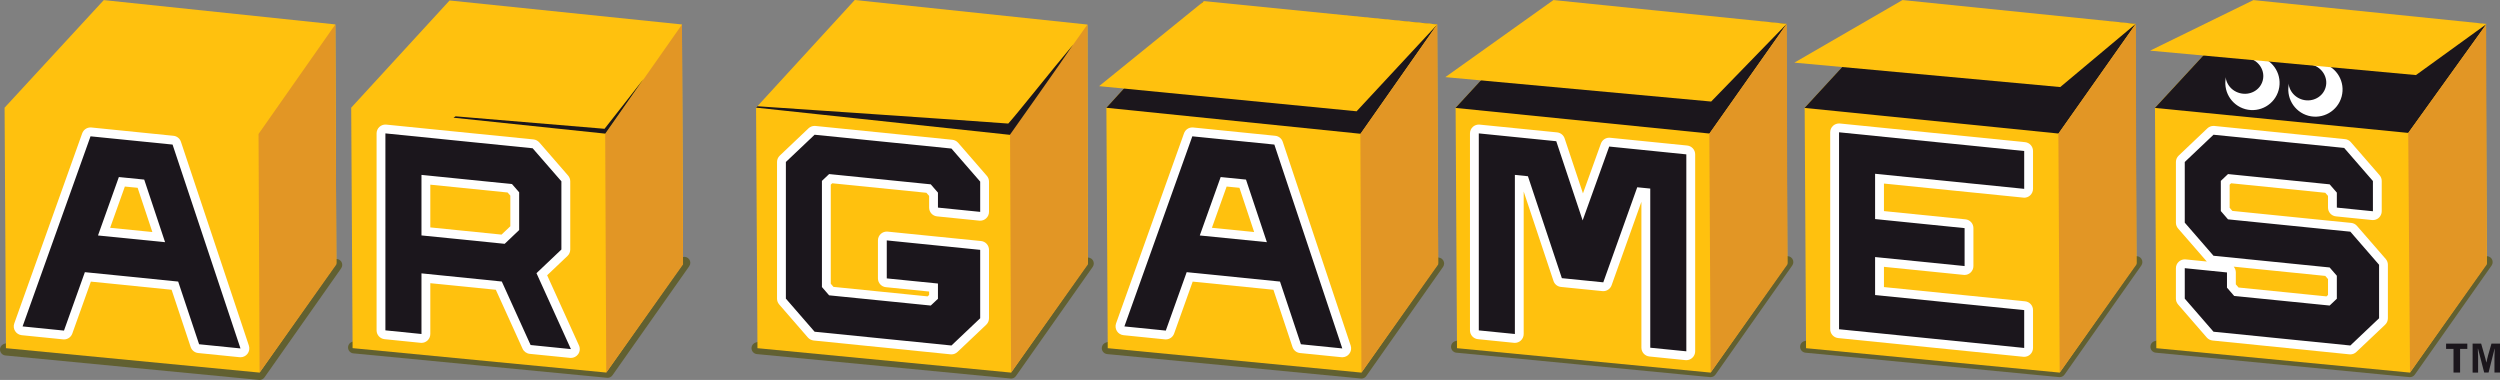 <?xml version="1.0" encoding="utf-8"?>
<!-- Generator: Adobe Illustrator 16.0.0, SVG Export Plug-In . SVG Version: 6.00 Build 0)  -->
<!DOCTYPE svg PUBLIC "-//W3C//DTD SVG 1.1//EN" "http://www.w3.org/Graphics/SVG/1.1/DTD/svg11.dtd">
<svg version="1.1" id="Layer_1" xmlns="http://www.w3.org/2000/svg" xmlns:xlink="http://www.w3.org/1999/xlink" x="0px" y="0px"
	 width="1287px" height="195.594px" viewBox="0 77.203 1287 195.594" enable-background="new 0 77.203 1287 195.594"
	 xml:space="preserve">
<rect x="0" y="77.203" width="1287" height="195.594" fill="#808080" stroke="none"/>
<polygon fill="#616031" points="18.137,252.129 3.062,257.167 133.639,269.734 173.147,213.559 147.824,220.547 "/>
<path fill="#616031" d="M17.704,255.486l114.465,11.037l33.583-47.756l-17.102,4.742L18.988,255.066L17.704,255.486z
	 M133.639,272.797c-0.087,0-0.198,0-0.285-0.023L2.766,260.204c-1.432-0.147-2.581-1.284-2.741-2.718
	c-0.185-1.406,0.703-2.766,2.05-3.233l15.111-5.013c0.062-0.025,0.148-0.051,0.223-0.073l129.713-31.56l25.212-7.013
	c1.234-0.321,2.556,0.148,3.32,1.21c0.728,1.037,0.728,2.445,0,3.506l-39.509,56.178
	C135.564,272.304,134.627,272.797,133.639,272.797"/>
<polygon fill="#616031" points="197.321,251.066 182.247,256.08 312.811,268.648 352.332,212.473 327.009,219.484 "/>
<path fill="#616031" d="M196.89,254.425l114.438,11.015l33.597-47.756l-17.125,4.74l-129.639,31.581L196.89,254.425z
	 M312.811,271.711c-0.1,0-0.196-0.025-0.296-0.025l-130.577-12.567c-1.432-0.124-2.58-1.259-2.74-2.691
	c-0.174-1.433,0.703-2.791,2.074-3.259l15.062-5.014c0.1,0,0.186-0.024,0.271-0.051l129.664-31.582l25.248-6.987
	c1.224-0.347,2.567,0.124,3.298,1.186c0.753,1.037,0.753,2.47,0,3.532l-39.522,56.15
	C314.725,271.216,313.786,271.711,312.811,271.711"/>
<polygon fill="#616031" points="405.014,251.438 389.939,256.45 520.516,269.02 560.025,212.843 534.701,219.855 "/>
<path fill="#616031" d="M404.594,254.796l114.453,10.987l33.582-47.706l-17.111,4.717l-129.649,31.558L404.594,254.796z
	 M520.504,272.081c-0.099,0-0.173-0.024-0.285-0.024l-130.574-12.568c-1.434-0.148-2.581-1.26-2.741-2.691s0.703-2.791,2.073-3.234
	l15.089-5.037c0.062-0.024,0.159-0.051,0.233-0.051l129.675-31.582l25.236-7.013c1.247-0.346,2.581,0.147,3.321,1.187
	c0.74,1.062,0.74,2.47,0,3.531l-39.521,56.176C522.441,271.588,521.504,272.081,520.504,272.081"/>
<polygon fill="#616031" points="585.348,251.438 570.271,256.45 700.861,269.02 740.396,212.843 715.061,219.855 "/>
<path fill="#616031" d="M584.928,254.796l114.464,10.987l33.583-47.706l-17.11,4.717l-129.677,31.558L584.928,254.796z
	 M700.861,272.081c-0.087,0-0.21-0.024-0.297-0.024l-130.589-12.568c-1.432-0.148-2.581-1.26-2.754-2.691
	c-0.146-1.432,0.718-2.791,2.074-3.234l15.1-5.037c0.062-0.024,0.148-0.051,0.234-0.051l129.701-31.582l25.224-7.013
	c1.26-0.346,2.58,0.147,3.321,1.187c0.754,1.062,0.754,2.47,0.012,3.531l-39.521,56.176
	C702.787,271.588,701.85,272.081,700.861,272.081"/>
<polygon fill="#616031" points="944.84,250.695 929.753,255.734 1060.33,268.303 1099.854,212.127 1074.528,219.139 "/>
<path fill="#616031" d="M944.421,254.08l114.427,11.014l33.596-47.758l-17.11,4.742L945.68,253.635L944.421,254.08z
	 M1060.33,271.341c-0.085,0-0.209,0-0.309,0l-130.564-12.569c-1.445-0.147-2.581-1.26-2.74-2.69
	c-0.161-1.457,0.702-2.79,2.062-3.233l15.099-5.039c0.062-0.022,0.162-0.049,0.224-0.049l129.688-31.607l25.248-6.963
	c1.248-0.369,2.557,0.123,3.309,1.16c0.743,1.062,0.743,2.471,0.013,3.531l-39.521,56.151
	C1062.244,270.871,1061.316,271.341,1060.33,271.341"/>
<polygon fill="#616031" points="1125.162,250.695 1110.087,255.734 1240.664,268.303 1280.172,212.127 1254.85,219.139 "/>
<path fill="#616031" d="M1124.754,254.08l114.416,11.014l33.606-47.758l-17.113,4.742l-129.661,31.557L1124.754,254.08z
	 M1240.664,271.341c-0.1,0-0.187,0-0.309,0l-130.555-12.569c-1.443-0.147-2.592-1.26-2.753-2.69
	c-0.159-1.457,0.704-2.79,2.062-3.233l15.088-5.039c0.073-0.022,0.161-0.049,0.233-0.049l129.688-31.607l25.225-6.963
	c1.259-0.369,2.578,0.123,3.333,1.16c0.729,1.062,0.74,2.471,0.012,3.531l-39.52,56.151
	C1242.59,270.871,1241.65,271.341,1240.664,271.341"/>
<polygon fill="#FFC10E" points="53.423,77.253 2.358,132.639 3.062,256.45 133.639,269.02 173.147,212.818 172.616,89.772 "/>
<polygon fill="#E29625" points="133.096,146.171 172.641,89.772 173.147,213.361 133.639,269.02 "/>
<polygon fill="#FFC10E" points="440.029,77.203 389.224,132.639 389.939,256.45 520.504,269.02 560.025,212.818 559.814,89.846 "/>
<polygon fill="#E29625" points="519.973,146.171 559.778,89.846 560.025,213.361 520.516,269.02 "/>
<path fill="#1B161C" d="M519.887,146.615l-130.676-14l0.753-0.716c0,0,115.823,7.852,129.096,8.914
	c4.594-5.037,22.101-27.211,33.422-40.669C547.086,108.244,519.887,146.615,519.887,146.615"/>
<polygon fill="#FFC10E" points="619.127,78.315 569.569,132.639 570.261,256.45 700.861,269.02 740.37,212.818 739.84,89.798 "/>
<polygon fill="#1B161C" points="569.544,132.689 619.127,78.315 739.74,89.945 700.418,146.072 "/>
<polygon fill="#E29625" points="700.318,146.171 739.901,89.772 740.37,213.361 700.861,269.02 "/>
<polygon fill="#FFC10E" points="565.815,121.552 698.38,134.491 739.901,89.798 619.832,77.771 "/>
<polygon fill="#FFC10E" points="978.682,79.006 929.037,132.639 929.753,256.45 1060.33,269.02 1099.838,212.818 1099.295,89.798 
	"/>
<polygon fill="#1B161C" points="928.963,132.764 978.635,78.882 1099.433,89.6 1059.726,145.949 "/>
<polygon fill="#E29625" points="1059.651,145.999 1099.518,89.476 1099.838,213.361 1060.33,269.02 "/>
<polygon fill="#FFC10E" points="923.74,109.453 1060.615,122.021 1099.482,89.476 979.412,77.228 "/>
<polygon fill="#616031" points="765.137,250.695 750.062,255.734 880.64,268.303 920.161,212.127 894.837,219.139 "/>
<path fill="#616031" d="M764.73,254.08l114.427,11.014l33.595-47.758l-17.11,4.742L765.99,253.635L764.73,254.08z M880.64,271.341
	c-0.086,0-0.212,0-0.309,0l-130.578-12.569c-1.431-0.147-2.579-1.26-2.728-2.69c-0.161-1.457,0.69-2.79,2.062-3.233l15.101-5.039
	c0.062-0.022,0.16-0.049,0.223-0.049l129.688-31.607l25.249-6.963c1.247-0.369,2.558,0.123,3.31,1.16c0.74,1.062,0.74,2.471,0,3.531
	l-39.508,56.151C882.554,270.871,881.626,271.341,880.64,271.341"/>
<polygon fill="#FFC10E" points="798.991,79.006 749.347,132.639 750.062,256.45 880.627,269.02 920.135,212.818 919.592,89.798 "/>
<polygon fill="#1B161C" points="749.271,132.764 798.941,78.882 919.741,89.6 880.034,145.949 "/>
<polygon fill="#E29625" points="879.961,145.999 919.827,89.476 920.146,213.361 880.64,269.02 "/>
<polygon fill="#FFC10E" points="744.05,116.91 880.91,129.479 919.789,89.476 799.719,77.228 "/>
<polygon fill="#FFC10E" points="1159.016,79.006 1109.382,132.639 1110.075,256.45 1240.652,269.02 1280.184,212.818 
	1279.629,89.798 "/>
<polygon fill="#1B161C" points="1109.32,132.764 1159.016,79.006 1279.938,89.723 1239.774,145.628 "/>
<polygon fill="#E29625" points="1239.763,145.652 1279.863,89.798 1280.184,213.361 1240.664,269.02 "/>
<path fill="#FFFFFF" d="M1205.475,126.911c-2.011,7.457-9.679,11.877-17.124,9.877c-7.444-2.025-11.853-9.681-9.863-17.138
	c2.014-7.432,9.679-11.852,17.124-9.853C1203.056,111.799,1207.477,119.454,1205.475,126.911"/>
<path fill="#1B161C" d="M1197.252,122.071c-1.333,4.963-6.642,7.852-11.814,6.469c-5.198-1.408-8.334-6.569-7.014-11.532
	c1.348-4.963,6.645-7.852,11.841-6.469C1195.464,111.947,1198.611,117.132,1197.252,122.071"/>
<path fill="#FFFFFF" d="M1173.055,123.553c-2.014,7.432-9.655,11.828-17.112,9.854c-7.457-2.024-11.878-9.68-9.864-17.138
	c2.025-7.433,9.667-11.853,17.111-9.852C1170.646,108.416,1175.064,116.07,1173.055,123.553"/>
<path fill="#1B161C" d="M1164.843,118.688c-1.321,4.963-6.629,7.852-11.828,6.445c-5.195-1.383-8.319-6.519-6.986-11.482
	c1.333-4.988,6.616-7.854,11.815-6.471C1163.04,108.588,1166.189,113.725,1164.843,118.688"/>
<polygon fill="#FFC10E" points="1106.863,103.279 1243.737,115.849 1280.136,89.525 1160.052,77.253 "/>
<polygon fill="#FFC10E" points="231.436,77.451 180.801,132.639 181.518,256.426 312.095,268.994 351.629,212.843 351.061,89.798 
	"/>
<polygon fill="#E29625" points="311.552,146.171 351.086,89.821 351.615,213.361 312.095,269.02 "/>
<path fill="#1B161C" d="M311.588,145.999L233.46,137.8l1.074-0.716c0,0,63.399,5.359,76.685,6.42
	c2.506-3.062,20.087-25.681,20.087-25.681L311.588,145.999z"/>
<polygon fill="#1B161C" points="1259.245,254.104 1259.245,256.82 1263.061,256.82 1263.061,268.994 1266.455,268.994 
	1266.455,256.82 1270.172,256.82 1270.172,254.104 "/>
<path fill="#1B161C" d="M1272.899,254.104h4.396l1.768,6.198c0.173,0.691,0.271,0.89,0.432,1.556
	c0.085,0.32,0.382,1.604,0.458,1.877h0.097c0.212-1.234,0.446-2.147,0.79-3.481l1.769-6.173H1287v14.914h-2.854v-8.025
	c0-1.035,0.088-2.813,0.138-4.246h-0.076l-3.097,12.271h-2.25l-3.171-12.271l-0.1,0.024c0.022,0.666,0.135,3.703,0.135,4.321v7.949
	h-2.827L1272.899,254.104L1272.899,254.104z"/>
<path fill="#1B161C" d="M258.992,200.348l6-5.703v-17.582l-2.556-2.938l-43.188-4.37v26.594L258.992,200.348z M293.674,259.191
	l-20.742-2.101c-0.815-0.073-1.507-0.592-1.852-1.333l-14.285-31.509l-37.546-3.802v28.693c0,0.642-0.271,1.258-0.741,1.702
	c-0.42,0.371-0.963,0.568-1.531,0.568c-0.073,0-0.16,0-0.233,0l-18.558-1.877c-1.16-0.123-2.049-1.111-2.049-2.271V145.873
	c0-0.643,0.283-1.259,0.753-1.679c0.42-0.395,0.963-0.593,1.519-0.593c0.086,0,0.16,0,0.234,0l75.796,7.655
	c0.579,0.075,1.11,0.345,1.493,0.765l14.804,17.039c0.347,0.42,0.556,0.938,0.556,1.506v35.089c0,0.616-0.271,1.233-0.716,1.653
	l-11.655,11.062l17.062,37.605c0.334,0.741,0.247,1.606-0.234,2.272c-0.432,0.593-1.111,0.938-1.84,0.938
	C293.908,259.191,293.748,259.191,293.674,259.191"/>
<path fill="#FFFFFF" d="M221.521,194.273v-22.002l39.792,4.025l1.407,1.604v15.778l-4.531,4.298L221.521,194.273z M198.408,141.332
	c-1.123,0-2.21,0.419-3.037,1.16c-0.963,0.865-1.507,2.099-1.507,3.383v101.391c0,2.346,1.767,4.295,4.1,4.543l18.556,1.877
	c0.148,0,0.297,0.024,0.457,0.024c1.125,0,2.211-0.42,3.062-1.187c0.939-0.864,1.482-2.074,1.482-3.383v-26.149l33.729,3.383
	l13.755,30.323c0.68,1.48,2.074,2.494,3.703,2.667l20.742,2.073c0.148,0.024,0.297,0.024,0.457,0.024c1.445,0,2.84-0.69,3.704-1.899
	c0.951-1.311,1.111-3.039,0.444-4.521l-16.385-36.126l10.471-9.951c0.901-0.839,1.42-2.05,1.42-3.309v-35.114
	c0-1.086-0.406-2.149-1.111-2.963l-14.803-17.039c-0.766-0.864-1.827-1.431-2.976-1.556l-75.808-7.629
	C198.717,141.332,198.568,141.332,198.408,141.332 M259.808,202.719l7.457-7.087v-19.435l-3.692-4.246l-46.596-4.716v31.164
	L259.808,202.719z M198.408,145.875l75.795,7.655l14.805,17.013v35.114l-12.828,12.174l17.729,39.089l-20.754-2.1l-14.829-32.692
	l-41.349-4.198v31.213l-18.568-1.877L198.408,145.875L198.408,145.875z"/>
<path fill="#1B161C" d="M1041.822,258.598l-95.314-9.629c-1.16-0.124-2.049-1.087-2.049-2.271v-101.39
	c0-0.642,0.284-1.26,0.751-1.704c0.435-0.37,0.978-0.568,1.532-0.568c0.074,0,0.146,0,0.224,0l95.314,9.631
	c1.159,0.124,2.05,1.111,2.05,2.272v19.482c0,0.642-0.273,1.26-0.755,1.705c-0.407,0.369-0.951,0.566-1.529,0.566
	c-0.074,0-0.149,0-0.224,0l-74.238-7.506v18.741l44.015,4.444c1.159,0.125,2.05,1.088,2.05,2.272v19.531
	c0,0.667-0.271,1.26-0.753,1.704c-0.42,0.37-0.963,0.592-1.531,0.592c-0.073,0-0.146,0-0.222-0.022l-43.559-4.396v14.989
	l74.696,7.531c1.159,0.124,2.05,1.11,2.05,2.271v19.483c0,0.666-0.273,1.26-0.755,1.702c-0.407,0.371-0.951,0.594-1.529,0.594
	C1042.046,258.623,1041.896,258.623,1041.822,258.598"/>
<path fill="#FFFFFF" d="M946.742,140.764c-1.124,0-2.21,0.42-3.05,1.16c-0.964,0.864-1.507,2.099-1.507,3.383v101.389
	c0,2.346,1.778,4.297,4.1,4.543l95.313,9.631c0.149,0,0.298,0.024,0.458,0.024c1.124,0,2.21-0.42,3.051-1.187
	c0.951-0.863,1.494-2.074,1.494-3.382v-19.483c0-2.346-1.768-4.297-4.087-4.519l-72.658-7.334v-10.42l41.062,4.147
	c0.147,0,0.297,0.025,0.455,0.025c1.125,0,2.211-0.42,3.039-1.185c0.963-0.865,1.506-2.076,1.506-3.385v-19.531
	c0-2.347-1.765-4.298-4.099-4.521l-41.965-4.247v-14.172l71.742,7.234c0.149,0.049,0.297,0.049,0.458,0.049
	c1.124,0,2.21-0.42,3.051-1.186c0.95-0.863,1.493-2.098,1.493-3.382v-19.482c0-2.347-1.767-4.298-4.086-4.544l-95.314-9.605
	C947.039,140.764,946.89,140.764,946.742,140.764 M946.742,145.307l95.314,9.631v19.482l-76.758-7.754v23.311l46.075,4.666v19.532
	l-46.075-4.643v19.557l76.758,7.754v19.483l-95.314-9.631V145.307z"/>
<path fill="#1B161C" d="M648.92,199.262l-9.174-27.484l-9.803-1.013l-9.175,25.68L648.92,199.262z M690.775,258.821l-21.3-2.149
	c-0.899-0.072-1.653-0.691-1.938-1.529l-10.296-30.867l-44.781-4.543l-10.174,28.422c-0.32,0.912-1.187,1.507-2.148,1.507
	c-0.073,0-0.147,0-0.222,0l-21.31-2.149c-0.691-0.072-1.321-0.468-1.693-1.062c-0.381-0.593-0.456-1.333-0.209-1.976l34.953-97.883
	c0.334-0.889,1.186-1.482,2.147-1.482c0.074,0,0.148,0,0.234,0l42.225,4.273c0.877,0.074,1.644,0.691,1.927,1.531l34.978,104.943
	c0.235,0.718,0.102,1.531-0.382,2.125c-0.444,0.543-1.099,0.863-1.778,0.863C691.009,258.846,690.849,258.846,690.775,258.821"/>
<path fill="#FFFFFF" d="M623.894,194.471l7.581-21.236l6.58,0.643l7.581,22.769L623.894,194.471z M613.807,142.813
	c-1.914,0-3.631,1.185-4.284,3.037l-34.979,97.859c-0.456,1.309-0.296,2.766,0.444,3.95c0.754,1.187,2.001,1.95,3.396,2.099
	l21.298,2.149c0.16,0.024,0.322,0.024,0.471,0.024c1.9,0,3.63-1.187,4.283-3.014l9.557-26.743l41.559,4.198l9.827,29.482
	c0.568,1.705,2.088,2.914,3.865,3.088l21.31,2.146c0.148,0.025,0.297,0.025,0.457,0.025c1.371,0,2.692-0.617,3.543-1.704
	c0.978-1.21,1.272-2.813,0.778-4.296l-34.979-104.92c-0.567-1.705-2.086-2.914-3.862-3.087l-42.228-4.272
	C614.115,142.838,613.955,142.813,613.807,142.813 M652.192,201.879l-10.755-32.225l-13.037-1.308l-10.755,30.076L652.192,201.879z
	 M613.807,147.381l42.226,4.247l34.978,104.946l-21.31-2.149l-10.754-32.272l-48.041-4.84l-10.753,30.076l-21.312-2.147
	L613.807,147.381z"/>
<path fill="#1B161C" d="M81.709,199.262l-9.16-27.484l-9.816-1.013l-9.162,25.68L81.709,199.262z M123.576,258.821l-21.311-2.149
	c-0.889-0.072-1.654-0.691-1.926-1.529L90.03,224.275l-44.793-4.543l-10.15,28.422c-0.332,0.912-1.184,1.507-2.146,1.507
	c-0.075,0-0.162,0-0.235,0l-21.298-2.149c-0.691-0.072-1.333-0.468-1.691-1.062c-0.383-0.593-0.457-1.333-0.234-1.976l34.977-97.883
	c0.322-0.889,1.186-1.482,2.148-1.482c0.074,0,0.148,0,0.223,0l42.225,4.273c0.89,0.074,1.643,0.691,1.939,1.531l34.965,104.943
	c0.246,0.718,0.1,1.531-0.371,2.125c-0.444,0.543-1.111,0.863-1.79,0.863C123.798,258.846,123.649,258.846,123.576,258.821"/>
<path fill="#FFFFFF" d="M56.695,194.471l7.58-21.236l6.58,0.643l7.582,22.769L56.695,194.471z M46.607,142.813
	c-1.913,0-3.629,1.185-4.297,3.037L7.346,243.709c-0.469,1.309-0.32,2.766,0.445,3.95c0.74,1.186,2,1.95,3.383,2.099l21.309,2.149
	c0.148,0.024,0.311,0.024,0.471,0.024c1.889,0,3.617-1.187,4.271-3.014l9.556-26.743l41.559,4.198l9.827,29.482
	c0.582,1.705,2.088,2.914,3.877,3.088l21.299,2.146c0.147,0.025,0.308,0.025,0.456,0.025c1.383,0,2.692-0.617,3.557-1.704
	c0.975-1.21,1.246-2.813,0.765-4.296l-34.978-104.92c-0.556-1.705-2.074-2.914-3.852-3.087l-42.237-4.272
	C46.904,142.838,46.756,142.813,46.607,142.813 M84.98,201.879l-10.741-32.225l-13.05-1.308l-10.742,30.076L84.98,201.879z
	 M46.607,147.381l42.226,4.247l34.965,104.946l-21.297-2.149l-10.778-32.272l-48.029-4.84l-10.752,30.076L11.63,245.24
	L46.607,147.381z"/>
<path fill="#1B161C" d="M489.576,257.34l-70.449-7.111c-0.568-0.051-1.1-0.321-1.494-0.767l-14.791-17.014
	c-0.357-0.421-0.555-0.964-0.555-1.507v-70.35c0-0.618,0.246-1.211,0.703-1.629l14.791-14.051c0.432-0.395,1-0.618,1.566-0.618
	c0.087,0,0.161,0,0.234,0l70.45,7.137c0.58,0.049,1.11,0.321,1.479,0.765l14.806,17.013c0.356,0.419,0.555,0.939,0.555,1.482v15.581
	c0,0.644-0.271,1.26-0.753,1.68c-0.42,0.396-0.964,0.594-1.52,0.594c-0.073,0-0.147,0-0.223-0.025l-21.754-2.172
	c-1.16-0.123-2.038-1.111-2.038-2.272v-6.863l-2.556-2.939l-50.398-5.086l-2.234,2.123v52.818l2.568,2.938l50.374,5.086l2.246-2.122
	v-4.791l-24.31-2.47c-1.16-0.099-2.037-1.086-2.037-2.248v-19.557c0-0.642,0.271-1.26,0.754-1.68
	c0.42-0.395,0.963-0.592,1.518-0.592c0.074,0,0.148,0,0.224,0l48.102,4.865c1.16,0.123,2.037,1.086,2.037,2.271v35.213
	c0,0.617-0.259,1.209-0.703,1.654l-14.805,14.024c-0.433,0.396-0.987,0.643-1.567,0.643
	C489.798,257.363,489.65,257.363,489.576,257.34"/>
<path fill="#FFFFFF" d="M419.361,142.023c-1.161,0-2.284,0.443-3.138,1.234l-14.791,14.05c-0.913,0.864-1.42,2.05-1.42,3.285v70.35
	c0,1.111,0.396,2.147,1.111,2.987l14.791,17.039c0.767,0.863,1.84,1.407,2.988,1.53l70.448,7.111c0.148,0,0.298,0.024,0.457,0.024
	c1.16,0,2.271-0.444,3.123-1.26l14.805-14.024c0.9-0.865,1.406-2.051,1.406-3.31v-35.213c0-2.347-1.766-4.296-4.1-4.543
	l-48.076-4.841c-0.147-0.023-0.296-0.023-0.457-0.023c-1.123,0-2.209,0.419-3.037,1.16c-0.963,0.865-1.506,2.1-1.506,3.383v19.557
	c0,2.321,1.767,4.297,4.086,4.521l22.263,2.246v1.754l-0.778,0.739l-48.46-4.889l-1.396-1.63V172.27l0.765-0.716l48.461,4.89
	l1.408,1.605v6.023c0,2.346,1.766,4.297,4.086,4.521l21.741,2.197c0.148,0.024,0.297,0.024,0.457,0.024
	c1.123,0,2.21-0.42,3.05-1.187c0.95-0.84,1.493-2.074,1.493-3.358v-15.581c0-1.086-0.395-2.149-1.109-2.964L493.23,150.69
	c-0.755-0.865-1.814-1.408-2.977-1.531l-70.437-7.112C419.658,142.023,419.51,142.023,419.361,142.023 M419.361,146.566
	l70.448,7.112l14.791,17.013v15.581l-21.741-2.197v-7.703l-3.703-4.271l-52.326-5.285l-3.703,3.507v54.645l3.703,4.271l52.326,5.26
	l3.703-3.48v-7.854l-26.349-2.643v-19.558l48.09,4.864v35.213l-14.791,14.025l-70.448-7.088l-14.791-17.037v-70.351L419.361,146.566
	z"/>
<path fill="#1B161C" d="M1209.723,257.34l-70.447-7.111c-0.569-0.051-1.102-0.321-1.494-0.767l-14.791-17.014
	c-0.346-0.421-0.559-0.964-0.559-1.507v-15.681c0-0.642,0.285-1.259,0.756-1.679c0.42-0.395,0.963-0.592,1.518-0.592
	c0.088,0,0.161,0,0.234,0.023l21.742,2.174c1.16,0.123,2.037,1.11,2.037,2.271v6.964l2.569,2.963l47.212,4.766l2.232-2.123v-10.024
	l-2.554-2.938l-58.905-5.926c-0.568-0.074-1.101-0.348-1.493-0.791l-14.791-17.014c-0.347-0.42-0.559-0.964-0.559-1.507v-31.236
	c0-0.618,0.263-1.211,0.705-1.629l14.806-14.051c0.418-0.395,0.975-0.618,1.567-0.618c0.073,0,0.146,0,0.221,0l67.277,6.791
	c0.566,0.075,1.109,0.346,1.494,0.791l14.79,17.013c0.357,0.42,0.556,0.963,0.556,1.506v15.557c0,0.642-0.272,1.259-0.755,1.679
	c-0.417,0.371-0.963,0.593-1.529,0.593c-0.072,0-0.146,0-0.224,0l-18.555-1.875c-1.175-0.125-2.053-1.111-2.053-2.273v-6.863
	l-2.554-2.939l-50.388-5.086l-2.234,2.123v13.705l2.558,2.938l62.065,6.271c0.579,0.051,1.11,0.346,1.492,0.767l14.793,17.038
	c0.358,0.421,0.555,0.938,0.555,1.481v27.532c0,0.617-0.258,1.209-0.716,1.654l-14.791,14.025c-0.432,0.396-0.989,0.642-1.566,0.642
	C1209.946,257.363,1209.797,257.363,1209.723,257.34"/>
<path fill="#FFFFFF" d="M1151.003,223.584v-6.124c0-1.137-0.419-2.173-1.098-2.987l47.148,4.767l1.409,1.63v8.173l-0.777,0.74
	l-45.287-4.568L1151.003,223.584z M1139.51,142.023c-1.162,0-2.299,0.443-3.139,1.234l-14.791,14.05
	c-0.912,0.864-1.418,2.05-1.418,3.285v31.236c0,1.111,0.394,2.174,1.109,2.988l14.791,17.014l-10.89-1.086
	c-0.161-0.025-0.309-0.025-0.458-0.025c-1.121,0-2.208,0.42-3.048,1.186c-0.963,0.84-1.506,2.074-1.506,3.357v15.682
	c0,1.111,0.394,2.146,1.11,2.986l14.791,17.039c0.766,0.863,1.84,1.407,2.987,1.53l70.448,7.112c0.149,0,0.297,0.023,0.458,0.023
	c1.159,0,2.272-0.443,3.111-1.26l14.814-14.025c0.9-0.863,1.408-2.05,1.408-3.309V213.51c0-1.087-0.384-2.148-1.112-2.988
	l-14.791-17.014c-0.766-0.889-1.826-1.432-2.988-1.556l-10.643-1.062l-50.534-5.111l-1.395-1.605v-11.902l0.766-0.716l48.459,4.889
	l1.409,1.605v6.023c0,2.32,1.765,4.297,4.099,4.521l18.559,1.876c0.146,0.024,0.296,0.024,0.454,0.024
	c1.125,0,2.212-0.42,3.038-1.161c0.964-0.863,1.507-2.1,1.507-3.382v-15.557c0-1.111-0.385-2.172-1.112-2.988l-14.802-17.037
	c-0.756-0.864-1.815-1.433-2.979-1.532l-67.263-6.791C1139.806,142.023,1139.656,142.023,1139.51,142.023 M1139.51,146.566
	l67.264,6.791l14.803,17.038v15.557l-18.569-1.878v-7.703l-3.702-4.271l-52.324-5.285l-3.705,3.507v15.531l3.705,4.271l52.324,5.284
	l10.654,1.062l14.791,17.038v27.532l-14.791,14.025l-70.448-7.088l-14.794-17.037V215.26l21.731,2.198v7.828l3.705,4.271
	l49.15,4.938l3.702-3.506v-11.828l-3.702-4.271l-59.794-6.026l-14.794-17.038V160.59L1139.51,146.566z"/>
<path fill="#1B161C" d="M867.886,260.327l-18.568-1.877c-1.147-0.124-2.037-1.087-2.037-2.246v-79.858l-2.89-0.296l-16.878,47.237
	c-0.335,0.939-1.197,1.531-2.138,1.531c-0.097,0-0.173,0-0.246-0.025l-21.309-2.146c-0.891-0.074-1.645-0.691-1.926-1.531
	l-17.017-51.065l-2.752-0.271v79.39c0,0.642-0.271,1.231-0.741,1.679c-0.432,0.37-0.976,0.592-1.531,0.592
	c-0.072,0-0.147,0-0.222-0.023l-18.569-1.877c-1.173-0.1-2.05-1.086-2.05-2.247V145.875c0-0.643,0.272-1.259,0.754-1.704
	c0.421-0.37,0.964-0.568,1.519-0.568c0.074,0,0.147,0,0.223,0l39.879,4.025c0.891,0.1,1.642,0.691,1.938,1.556l11.508,34.546
	l11.444-31.854c0.335-0.89,1.197-1.506,2.138-1.506c0.085,0,0.173,0.024,0.246,0.024l39.682,4c1.162,0.125,2.05,1.111,2.05,2.272
	v101.389c0,0.668-0.282,1.26-0.74,1.704c-0.42,0.37-0.963,0.595-1.529,0.595C868.121,260.354,867.959,260.354,867.886,260.327"/>
<path fill="#FFFFFF" d="M761.285,141.332c-1.123,0-2.209,0.419-3.037,1.16c-0.963,0.865-1.506,2.099-1.506,3.383v101.414
	c0,2.32,1.766,4.297,4.086,4.52l18.568,1.877c0.148,0.024,0.298,0.024,0.457,0.024c1.124,0,2.211-0.42,3.052-1.187
	c0.947-0.864,1.491-2.074,1.491-3.383v-73.338l15.337,46.028c0.555,1.703,2.072,2.914,3.862,3.086l21.312,2.147
	c0.146,0.025,0.309,0.025,0.455,0.025c1.914,0,3.632-1.211,4.283-3.014l15.349-42.989v75.116c0,2.32,1.776,4.271,4.099,4.518
	l18.569,1.877c0.146,0,0.309,0.024,0.458,0.024c1.121,0,2.208-0.42,3.048-1.185c0.963-0.864,1.506-2.074,1.506-3.385V156.666
	c0-2.346-1.776-4.297-4.099-4.543l-39.682-4c-0.174,0-0.319-0.025-0.47-0.025c-1.901,0-3.629,1.209-4.271,3.012l-9.248,25.656
	l-9.434-28.298c-0.566-1.703-2.072-2.914-3.853-3.111l-39.879-4C761.595,141.332,761.446,141.332,761.285,141.332 M761.285,145.875
	l39.879,4.025l13.581,40.769l13.681-38.028l39.695,4.025v101.389l-18.569-1.851v-81.932l-6.705-0.667l-17.482,48.941l-21.322-2.147
	l-17.469-52.473l-6.718-0.691v81.908l-18.569-1.854L761.285,145.875L761.285,145.875z"/>
</svg>
